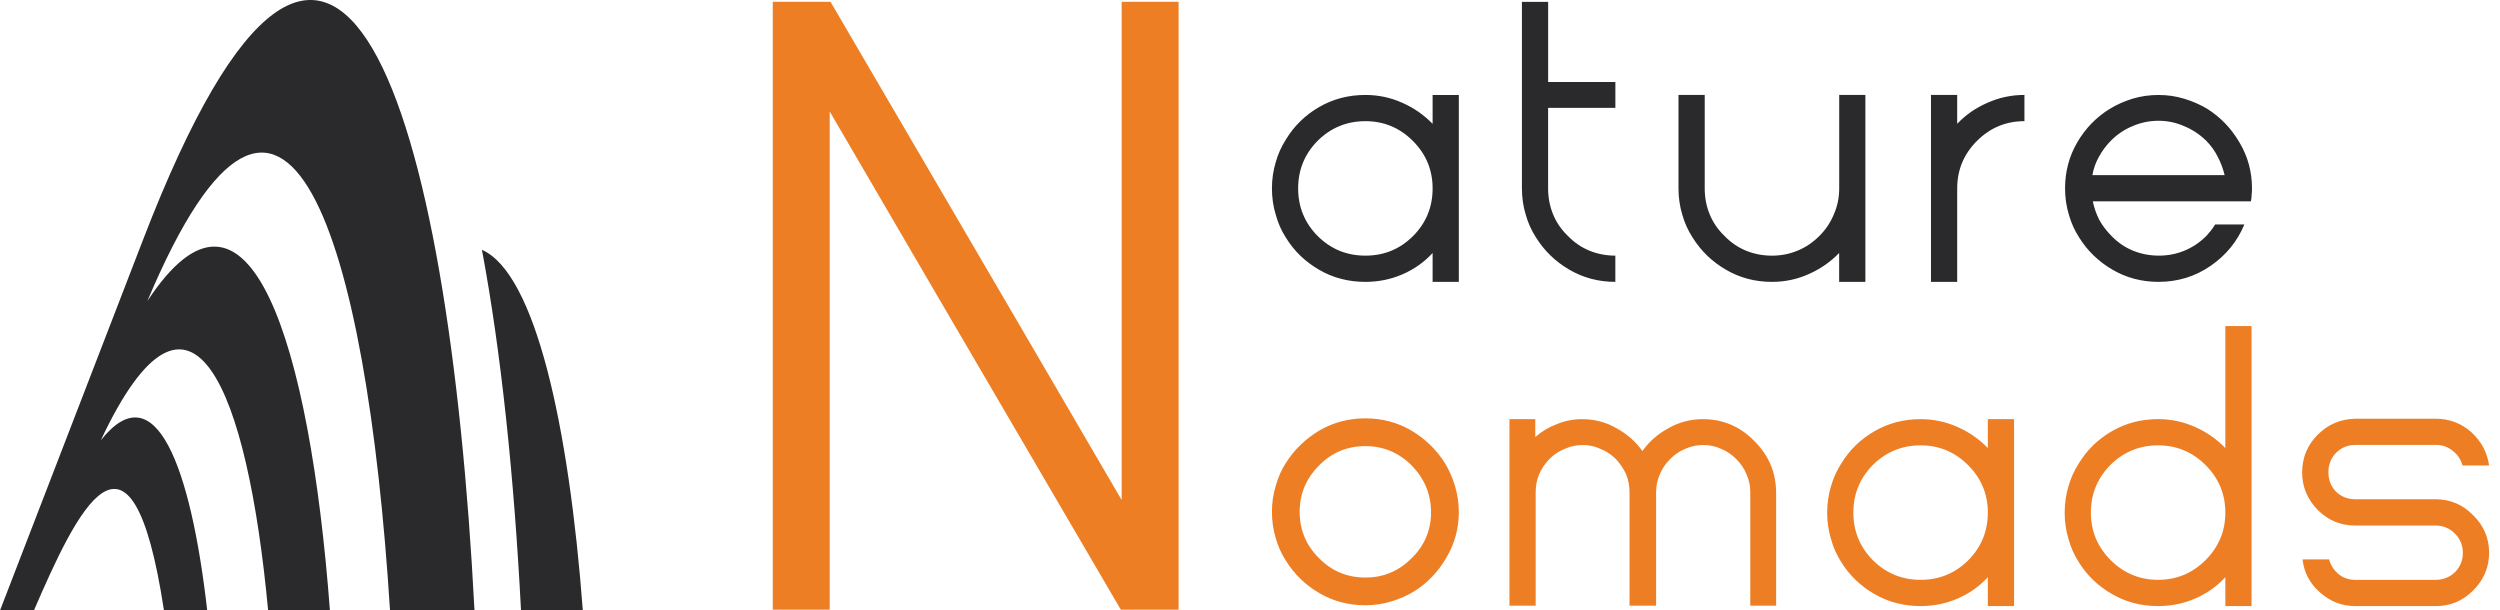 <?xml version="1.0" encoding="UTF-8"?> <svg xmlns="http://www.w3.org/2000/svg" xmlns:xlink="http://www.w3.org/1999/xlink" version="1.1" id="Шар_1" x="0px" y="0px" width="172px" height="42px" viewBox="0 0 172 42" xml:space="preserve"> <path fill="#2A2A2C" d="M100.367,6.532v12.861h-1.804v-1.987c-0.575,0.628-1.263,1.115-2.064,1.464 c-0.801,0.348-1.656,0.523-2.562,0.523c-1.167,0-2.231-0.278-3.188-0.836c-0.959-0.558-1.716-1.289-2.274-2.196 c-0.314-0.487-0.549-1.019-0.705-1.594c-0.175-0.575-0.261-1.175-0.261-1.804c0-0.628,0.088-1.229,0.261-1.804 c0.156-0.558,0.391-1.081,0.705-1.568c0.558-0.923,1.316-1.665,2.274-2.222c0.959-0.558,2.021-0.836,3.188-0.836 c0.906,0,1.761,0.184,2.562,0.549c0.784,0.348,1.472,0.827,2.064,1.438V6.534h1.804V6.532z M98.564,12.962 c0-1.272-0.453-2.361-1.359-3.267s-1.996-1.359-3.267-1.359s-2.387,0.453-3.293,1.359c-0.889,0.906-1.333,1.996-1.333,3.267 s0.444,2.361,1.333,3.267c0.906,0.906,2.004,1.359,3.293,1.359s2.361-0.444,3.267-1.333C98.111,15.349,98.564,14.251,98.564,12.962z M106.51,7.421v5.541c0,0.628,0.113,1.22,0.34,1.778c0.227,0.558,0.566,1.054,1.019,1.489c0.436,0.453,0.932,0.793,1.489,1.019 s1.15,0.34,1.778,0.34v1.804c-1.15,0-2.205-0.278-3.163-0.836c-0.959-0.558-1.725-1.299-2.299-2.222 c-0.314-0.487-0.549-1.011-0.705-1.568c-0.175-0.575-0.261-1.175-0.261-1.804V0.128h1.804v5.515h4.626v1.778h-4.626L106.51,7.421z M128.338,6.532v12.861h-1.804v-1.987c-0.592,0.609-1.28,1.09-2.064,1.438c-0.801,0.366-1.656,0.549-2.562,0.549 c-1.15,0-2.205-0.278-3.163-0.836c-0.959-0.558-1.725-1.299-2.299-2.222c-0.314-0.487-0.549-1.011-0.705-1.568 c-0.175-0.575-0.261-1.175-0.261-1.804v-6.43h1.804v6.43c0,0.628,0.113,1.22,0.34,1.778c0.227,0.558,0.566,1.054,1.019,1.489 c0.436,0.453,0.932,0.793,1.489,1.019c0.558,0.227,1.15,0.34,1.778,0.34s1.194-0.113,1.752-0.34 c0.558-0.227,1.062-0.566,1.515-1.019c0.436-0.436,0.767-0.932,0.994-1.489c0.244-0.558,0.366-1.15,0.366-1.778v-6.43h1.804 L128.338,6.532z M139.281,6.532v1.804c-1.272,0-2.361,0.453-3.267,1.359s-1.359,1.996-1.359,3.267v6.43h-1.804V6.532h1.804v1.987 c0.575-0.609,1.263-1.09,2.064-1.438C137.52,6.716,138.375,6.532,139.281,6.532L139.281,6.532z M154.412,15.445 c-0.487,1.167-1.263,2.118-2.327,2.849c-1.062,0.733-2.257,1.098-3.581,1.098c-1.15,0-2.205-0.278-3.163-0.836 c-0.958-0.558-1.725-1.299-2.299-2.222c-0.314-0.487-0.549-1.011-0.705-1.568c-0.175-0.575-0.261-1.175-0.261-1.804 c0-1.15,0.278-2.205,0.836-3.163s1.299-1.725,2.222-2.299c0.487-0.297,1.011-0.532,1.568-0.705c0.575-0.175,1.175-0.261,1.804-0.261 c0.628,0,1.203,0.088,1.778,0.261c0.575,0.175,1.107,0.41,1.594,0.705c0.906,0.575,1.639,1.342,2.196,2.299 c0.575,0.959,0.863,2.013,0.863,3.163c0,0.156-0.009,0.305-0.026,0.444c0,0.156-0.017,0.305-0.051,0.444h-10.874 c0.088,0.436,0.235,0.863,0.444,1.28c0.227,0.402,0.505,0.767,0.836,1.098c0.436,0.453,0.932,0.793,1.489,1.019 c0.558,0.227,1.15,0.34,1.778,0.34s1.194-0.113,1.752-0.34c0.558-0.227,1.062-0.566,1.515-1.019 c0.105-0.122,0.209-0.244,0.314-0.366c0.105-0.139,0.201-0.278,0.288-0.419h2.013L154.412,15.445z M143.957,12.047h9.097 c-0.105-0.436-0.261-0.855-0.47-1.254c-0.209-0.419-0.479-0.793-0.81-1.124c-0.453-0.436-0.959-0.767-1.515-0.994 c-0.558-0.244-1.141-0.366-1.752-0.366c-0.611,0-1.22,0.122-1.778,0.366c-0.558,0.227-1.054,0.558-1.489,0.994 c-0.331,0.331-0.609,0.705-0.836,1.124c-0.227,0.402-0.374,0.819-0.444,1.254H143.957z"></path> <path fill="#ED7E24" d="M100.367,35.215c0,1.15-0.288,2.205-0.863,3.163c-0.558,0.959-1.289,1.725-2.196,2.299 c-0.487,0.297-1.019,0.532-1.594,0.705c-0.575,0.175-1.167,0.261-1.778,0.261c-1.15,0-2.205-0.278-3.163-0.836 c-0.959-0.558-1.725-1.299-2.299-2.222c-0.314-0.487-0.549-1.011-0.705-1.568c-0.175-0.575-0.261-1.175-0.261-1.804 c0-0.628,0.088-1.203,0.261-1.778c0.156-0.575,0.391-1.107,0.705-1.594c0.575-0.906,1.342-1.647,2.299-2.222 c0.959-0.558,2.013-0.836,3.163-0.836s2.205,0.278,3.163,0.836c0.959,0.575,1.725,1.316,2.299,2.222 c0.297,0.487,0.532,1.019,0.705,1.594c0.175,0.575,0.261,1.167,0.261,1.778L100.367,35.215z M93.937,30.693 c-1.254,0-2.318,0.444-3.188,1.333c-0.889,0.889-1.333,1.951-1.333,3.188s0.444,2.318,1.333,3.188 c0.872,0.889,1.934,1.333,3.188,1.333s2.299-0.444,3.188-1.333c0.889-0.872,1.333-1.934,1.333-3.188 c-0.017-1.237-0.462-2.299-1.333-3.188C96.237,31.138,95.174,30.693,93.937,30.693z M122.198,33.856v7.816h-1.778v-7.816 c0-0.436-0.088-0.846-0.261-1.229c-0.156-0.383-0.391-0.733-0.705-1.045c-0.314-0.314-0.662-0.549-1.045-0.705 c-0.383-0.175-0.793-0.261-1.229-0.261s-0.846,0.088-1.229,0.261c-0.383,0.156-0.733,0.391-1.045,0.705 c-0.314,0.314-0.549,0.662-0.705,1.045c-0.175,0.383-0.261,0.793-0.261,1.229v7.816h-1.829v-7.816c0-0.436-0.079-0.846-0.235-1.229 c-0.175-0.383-0.41-0.733-0.705-1.045c-0.314-0.314-0.671-0.549-1.073-0.705c-0.383-0.175-0.784-0.261-1.203-0.261 c-0.419,0-0.846,0.088-1.229,0.261c-0.402,0.156-0.758,0.391-1.072,0.705c-0.297,0.314-0.532,0.662-0.705,1.045 c-0.156,0.383-0.235,0.793-0.235,1.229v7.816h-1.804V28.838h1.778v1.229c0.436-0.383,0.932-0.68,1.489-0.889 c0.541-0.227,1.115-0.34,1.725-0.34c0.872,0,1.665,0.209,2.378,0.628c0.733,0.402,1.325,0.923,1.778,1.568 c0.453-0.645,1.045-1.167,1.778-1.568c0.733-0.419,1.526-0.628,2.378-0.628c1.376,0,2.553,0.496,3.528,1.489 C121.676,31.304,122.181,32.48,122.198,33.856L122.198,33.856z M138.567,28.837v12.861h-1.804v-1.987 c-0.575,0.628-1.263,1.115-2.064,1.464c-0.801,0.348-1.656,0.523-2.562,0.523c-1.167,0-2.231-0.278-3.188-0.836 c-0.959-0.558-1.716-1.289-2.274-2.196c-0.314-0.487-0.549-1.019-0.705-1.594c-0.175-0.575-0.261-1.175-0.261-1.804 c0-0.628,0.088-1.229,0.261-1.804c0.156-0.558,0.391-1.081,0.705-1.568c0.558-0.923,1.316-1.665,2.274-2.222 c0.959-0.558,2.021-0.836,3.188-0.836c0.906,0,1.761,0.184,2.562,0.549c0.784,0.348,1.472,0.827,2.064,1.438v-1.987h1.804V28.837z M136.763,35.266c0-1.272-0.453-2.361-1.359-3.267c-0.906-0.906-1.996-1.359-3.267-1.359c-1.272,0-2.387,0.453-3.293,1.359 c-0.889,0.906-1.333,1.996-1.333,3.267c0,1.272,0.444,2.361,1.333,3.267c0.906,0.906,2.004,1.359,3.293,1.359 c1.289,0,2.361-0.444,3.267-1.333C136.31,37.653,136.763,36.555,136.763,35.266z M142.049,35.266c0-0.628,0.088-1.229,0.261-1.804 c0.156-0.558,0.391-1.081,0.705-1.568c0.558-0.923,1.316-1.665,2.274-2.222c0.959-0.558,2.021-0.836,3.188-0.836 c0.906,0,1.761,0.184,2.562,0.549c0.784,0.348,1.472,0.827,2.064,1.438v-8.391h1.804v19.266h-1.804v-1.987 c-0.575,0.628-1.263,1.115-2.064,1.464c-0.801,0.348-1.656,0.523-2.562,0.523c-1.167,0-2.231-0.278-3.188-0.836 c-0.959-0.558-1.716-1.289-2.274-2.196c-0.314-0.487-0.549-1.019-0.705-1.594c-0.175-0.575-0.261-1.175-0.261-1.804V35.266z M143.852,35.266c0,1.272,0.453,2.361,1.359,3.267c0.906,0.906,1.996,1.359,3.267,1.359c1.272,0,2.361-0.453,3.267-1.359 s1.359-1.996,1.359-3.267c0-1.272-0.453-2.361-1.359-3.267c-0.906-0.906-1.996-1.359-3.267-1.359c-1.272,0-2.387,0.453-3.293,1.359 C144.297,32.905,143.852,33.995,143.852,35.266L143.852,35.266z M171.25,38.038c0,0.994-0.366,1.857-1.098,2.588 c-0.714,0.714-1.568,1.073-2.562,1.073h-5.541c-0.923,0-1.733-0.314-2.432-0.94c-0.697-0.609-1.098-1.368-1.203-2.274h1.829 c0.105,0.402,0.323,0.741,0.654,1.019c0.331,0.261,0.714,0.391,1.15,0.391h5.515c0.523,0,0.968-0.175,1.333-0.523 c0.366-0.366,0.549-0.81,0.549-1.333s-0.184-0.968-0.549-1.333s-0.81-0.549-1.333-0.549h-5.515c-1.011,0-1.874-0.357-2.588-1.073 c-0.714-0.733-1.072-1.594-1.072-2.588s0.357-1.874,1.072-2.588c0.714-0.714,1.577-1.081,2.588-1.098h5.541 c0.94,0,1.761,0.314,2.457,0.94c0.68,0.628,1.081,1.385,1.203,2.274h-1.829c-0.105-0.402-0.323-0.733-0.654-0.994 c-0.331-0.278-0.722-0.419-1.175-0.419h-5.541c-0.523,0-0.968,0.184-1.333,0.549c-0.348,0.366-0.523,0.81-0.523,1.333 c0,0.523,0.175,0.968,0.523,1.333c0.366,0.348,0.81,0.523,1.333,0.523h5.515c1.011,0,1.874,0.366,2.588,1.098 c0.733,0.714,1.098,1.577,1.098,2.588L171.25,38.038z M81.086,0.126v41.819h-3.973C67.089,24.809,60.412,13.384,57.083,7.671v34.274 h-3.916V0.126h3.973C67.164,17.262,73.841,28.687,77.17,34.4V0.126H81.086z"></path> <path fill-rule="evenodd" clip-rule="evenodd" fill="#2A2A2C" d="M10.136,20.718C17.129,10.069,21.314,23.639,22.699,42h-4.252 c-1.414-15.142-5.249-25.035-11.509-11.712c3.748-4.717,6.186,1.798,7.319,11.712h-2.976c-2.258-14.85-6.037-6.727-8.949,0H0 c3.279-8.498,6.562-16.988,9.838-25.496C23.281-18.398,30.881,7.792,32.645,42h-5.812C25.237,16.589,19.674-1.928,10.136,20.718 L10.136,20.718z M40.098,42c-0.961-12.753-3.274-23.195-6.941-24.813C34.474,24.191,35.37,32.804,35.846,42H40.098z"></path> </svg> 